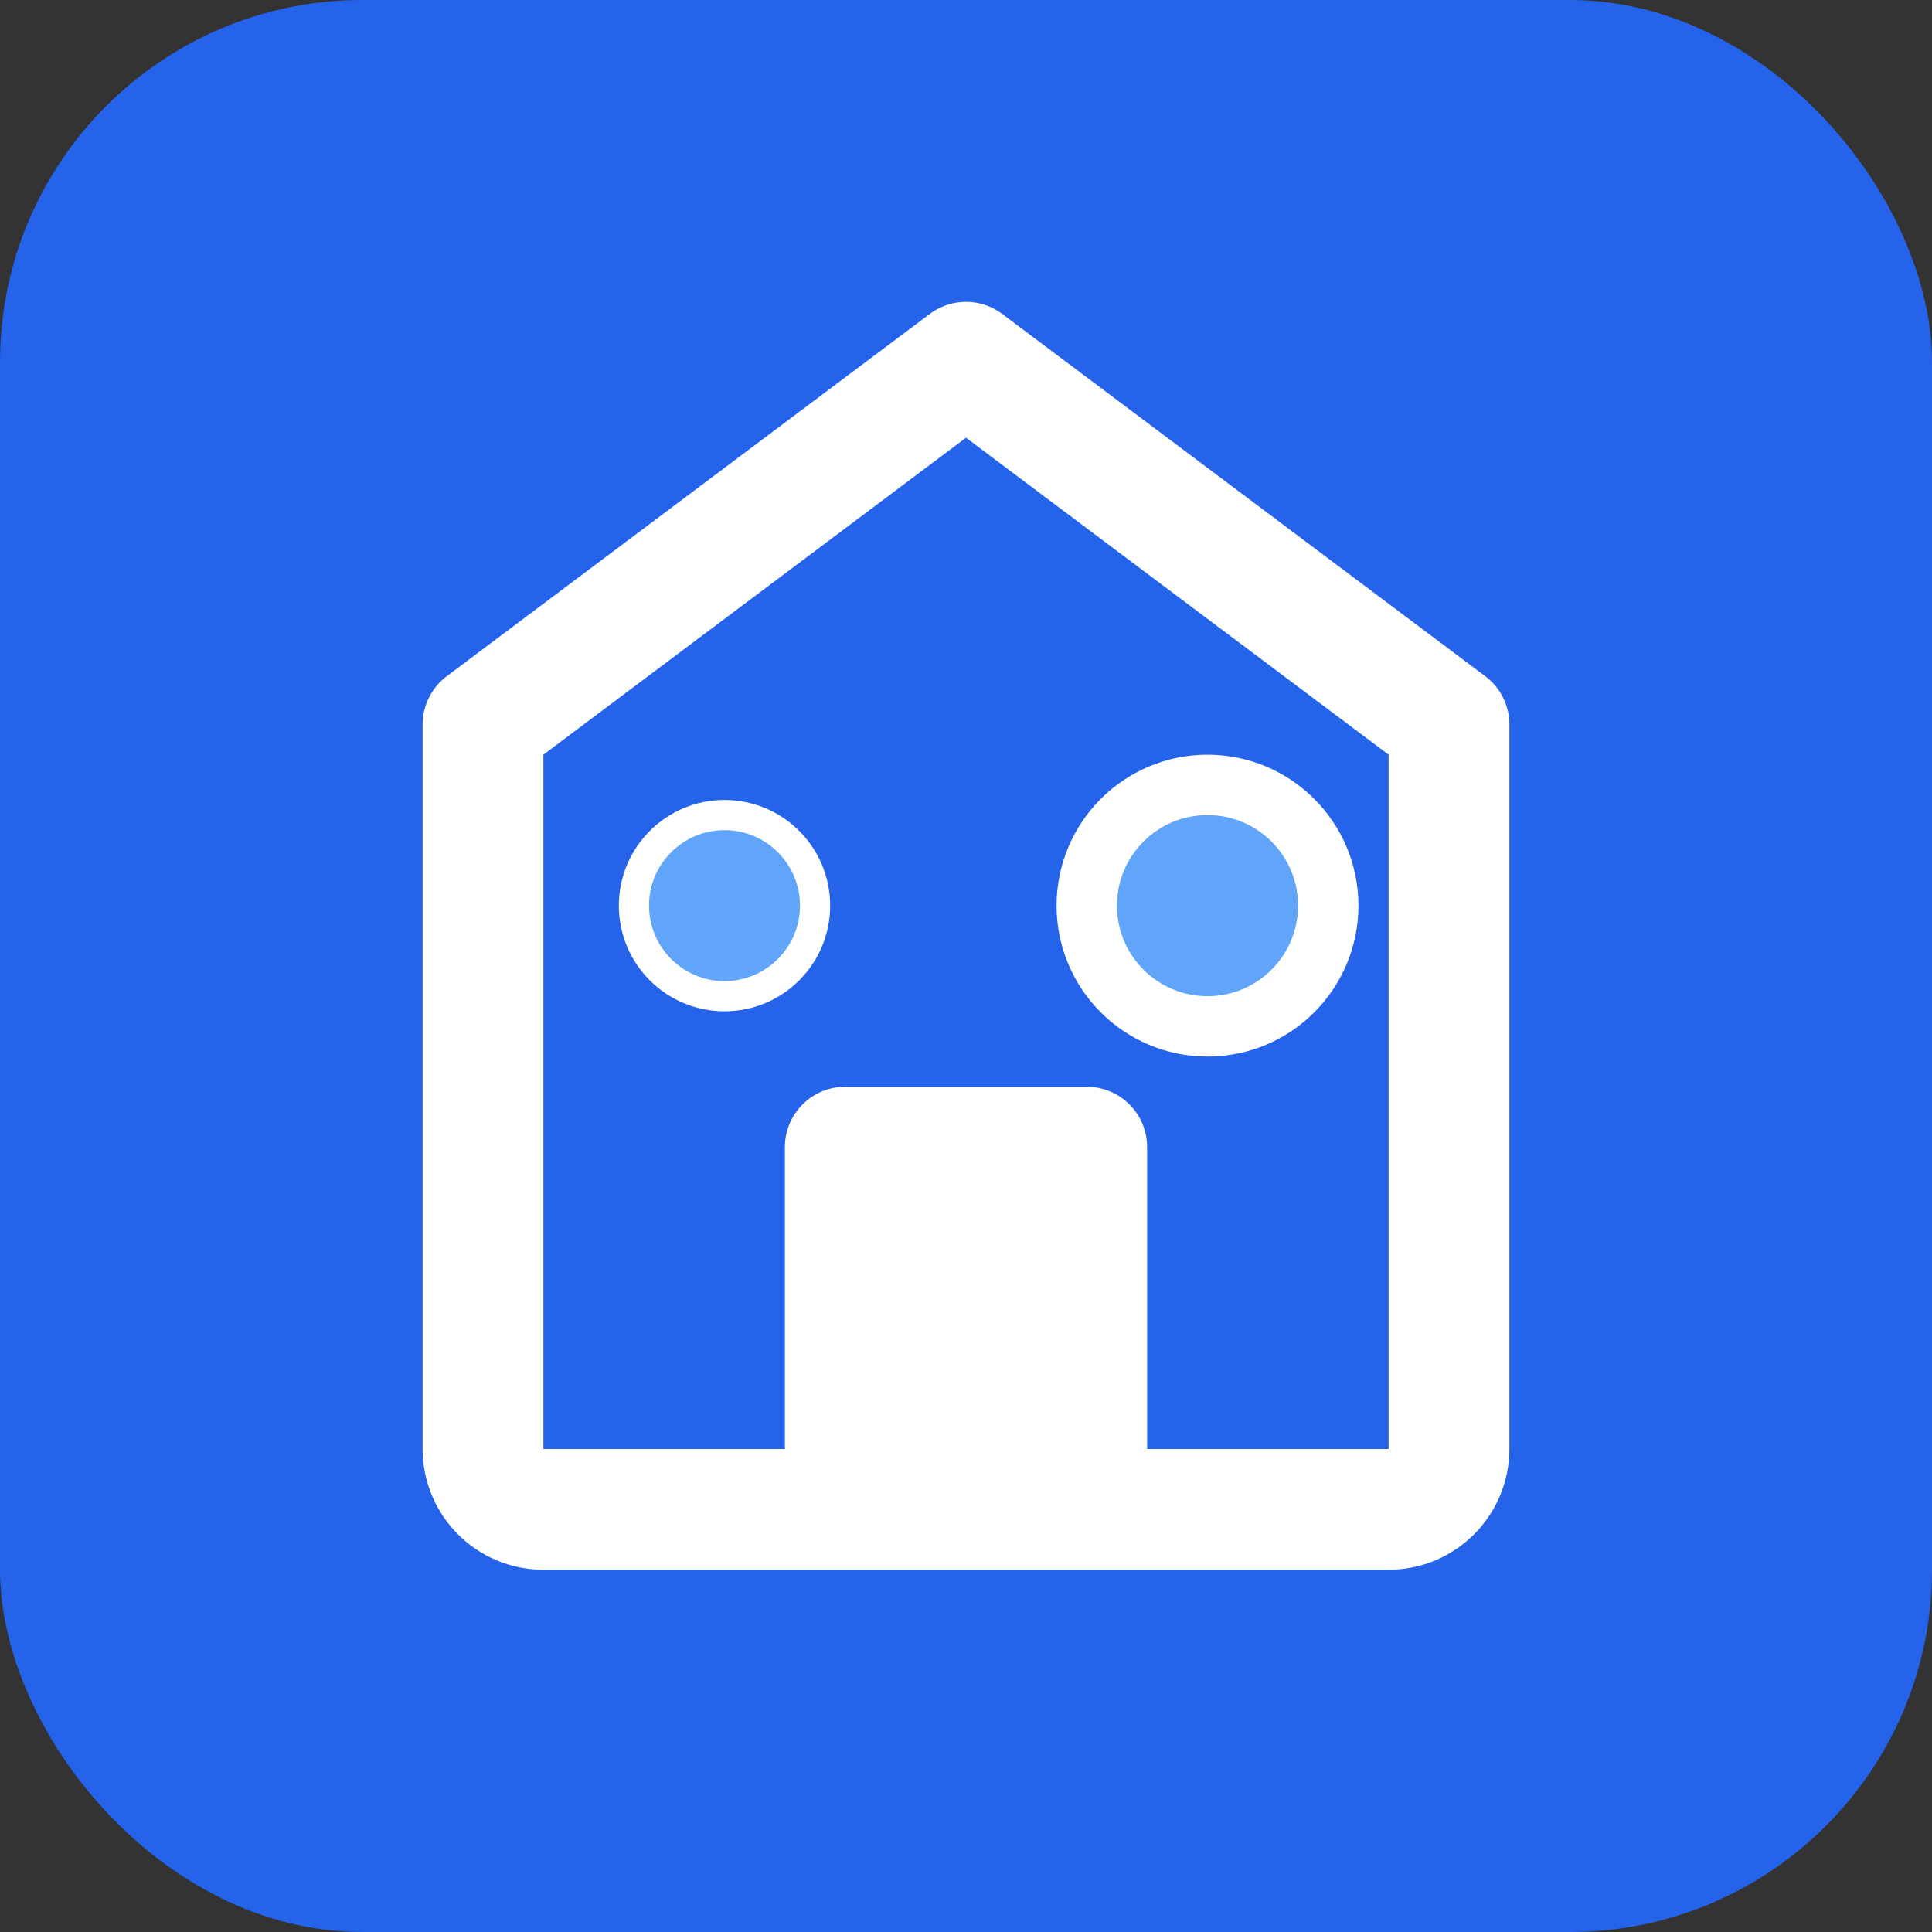 <svg width="32" height="32" viewBox="0 0 32 32" fill="none" xmlns="http://www.w3.org/2000/svg">
  <rect x="0" y="0" width="32" height="32" fill="#333333" stroke="none"/>
  <rect width="32" height="32" rx="6" fill="#2563eb"/>
  <path d="M8 12L16 6L24 12V24C24 24.552 23.552 25 23 25H9C8.448 25 8 24.552 8 24V12Z" stroke="white" stroke-width="2" stroke-linejoin="round"/>
  <path d="M13 19C13 18.448 13.448 18 14 18H18C18.552 18 19 18.448 19 19V25H13V19Z" fill="white"/>
  <circle cx="20" cy="15" r="2" fill="#60a5fa" stroke="white" stroke-width="1"/>
  <circle cx="12" cy="15" r="1.5" fill="#60a5fa" stroke="white" stroke-width="0.5"/>
</svg>